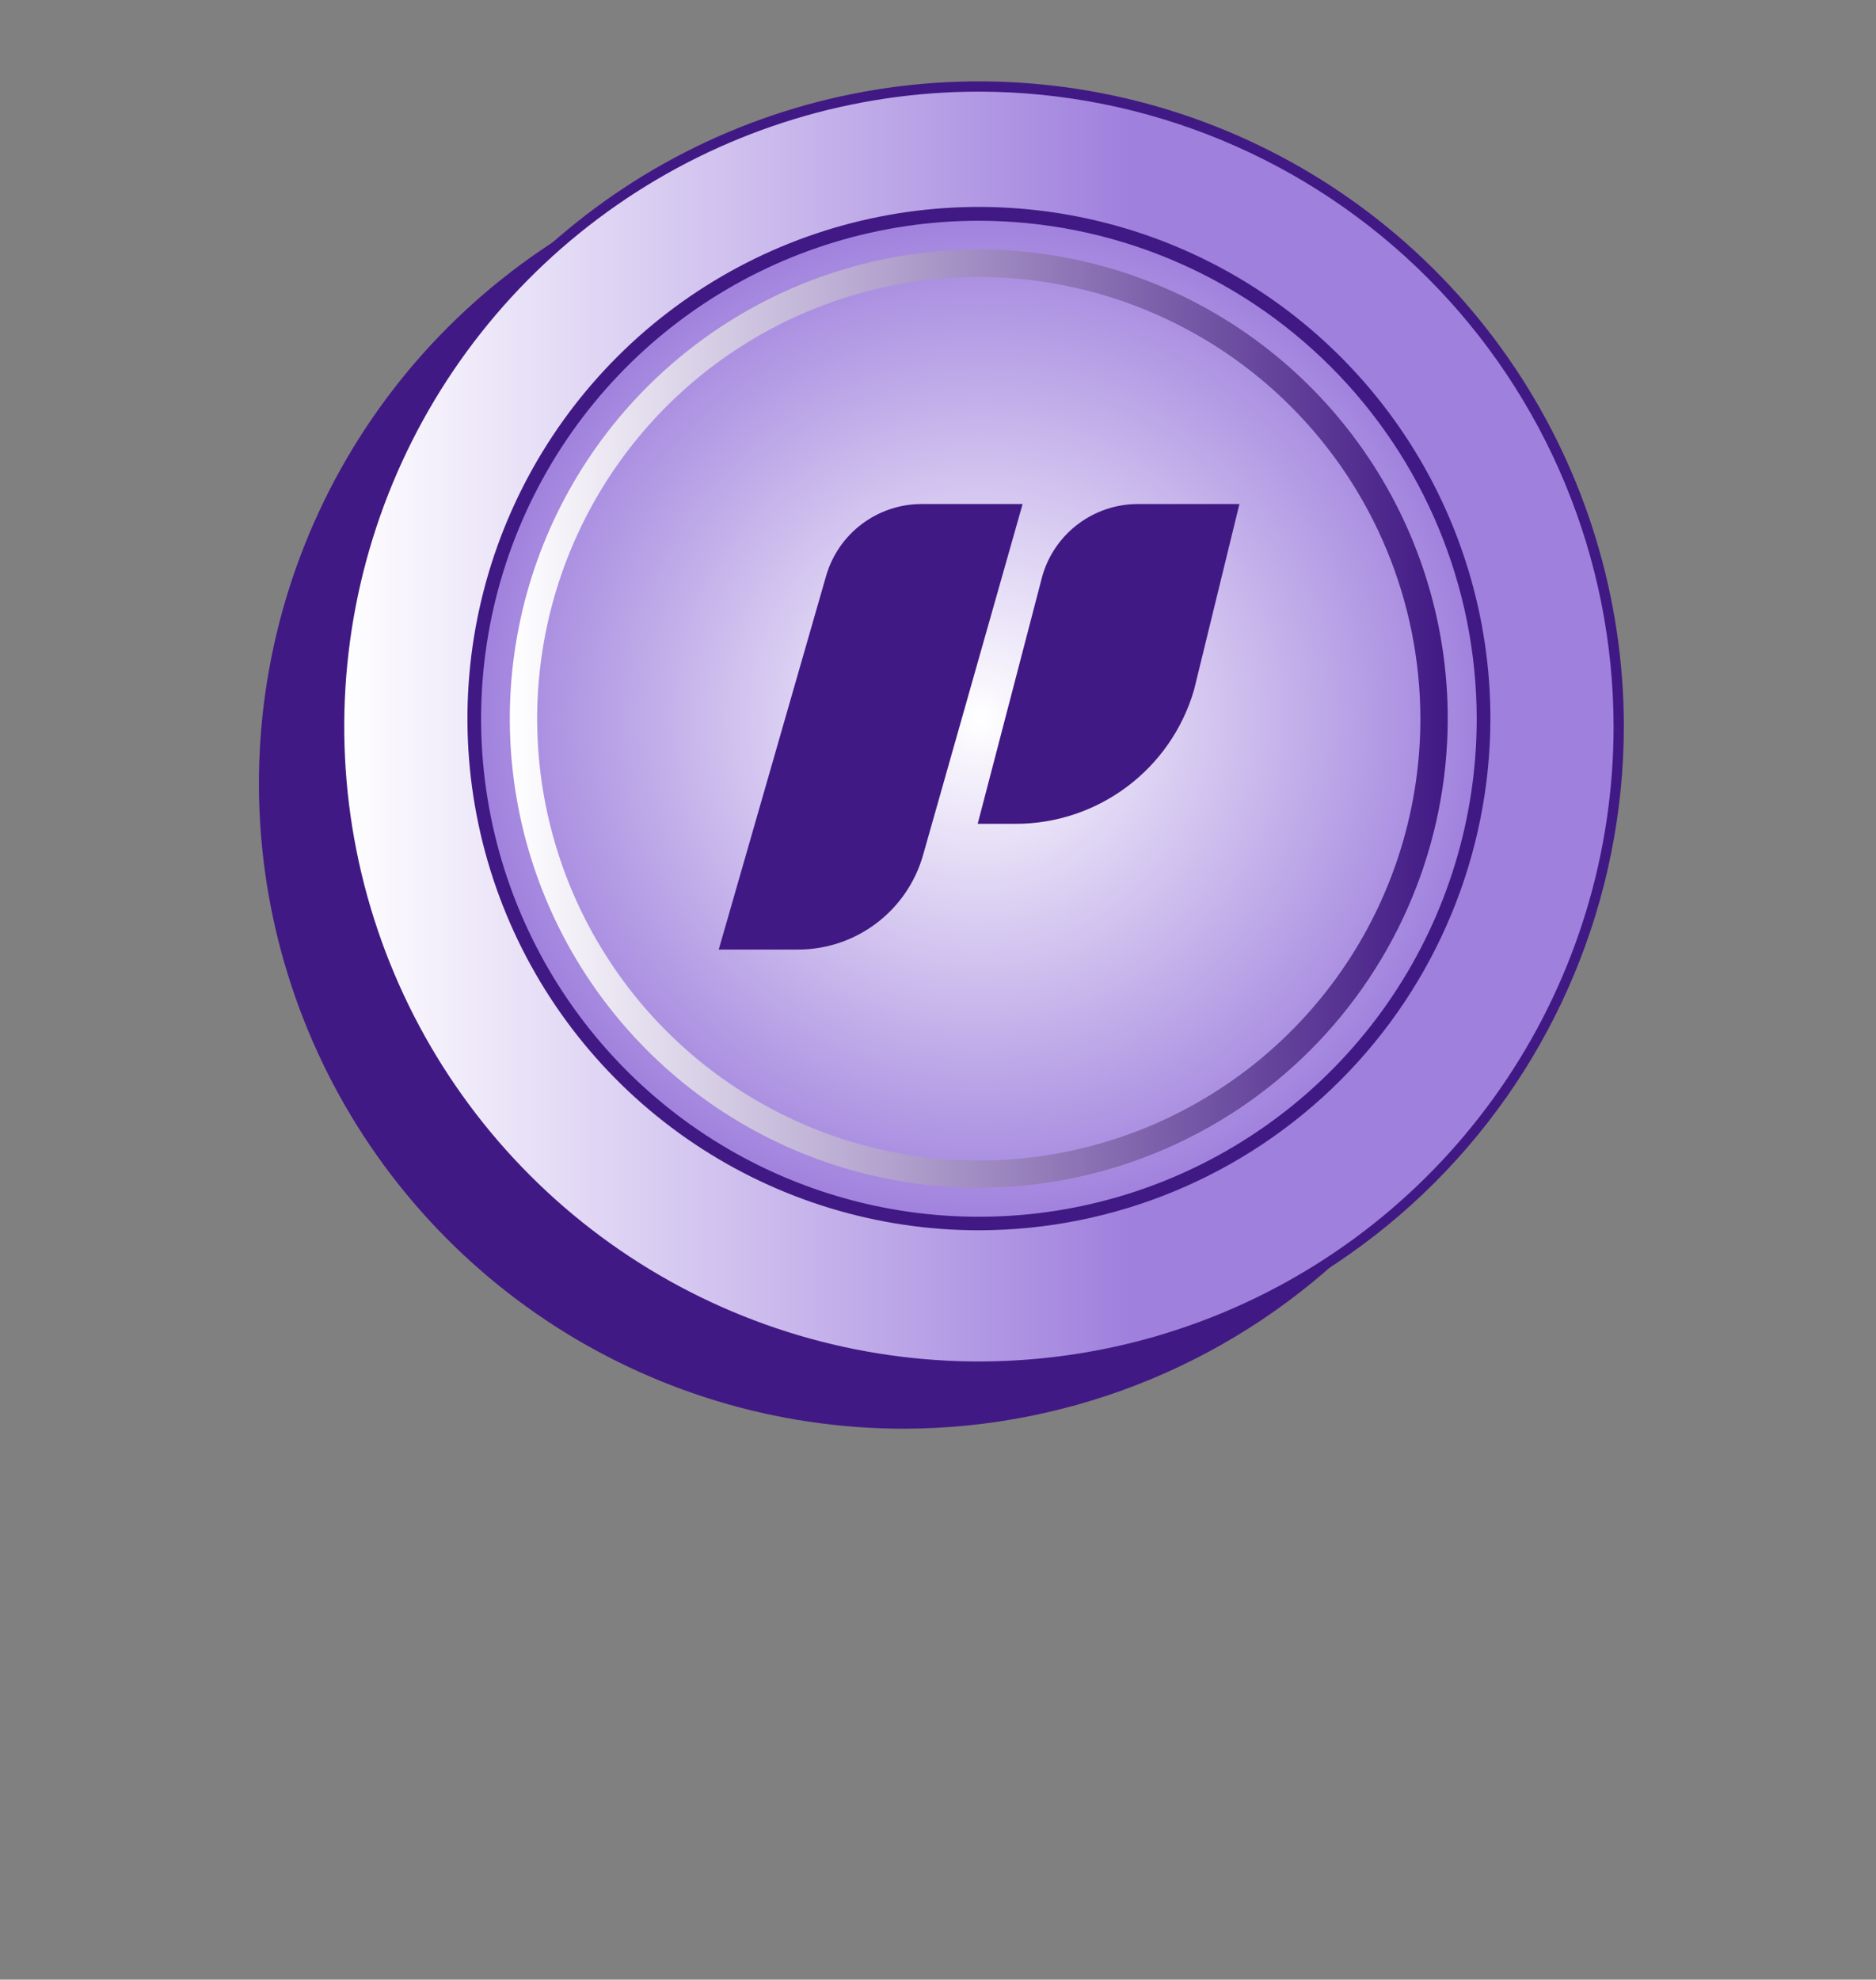 <svg width="1436" height="1515" viewBox="0 0 1436 1515" fill="none" xmlns="http://www.w3.org/2000/svg">
<rect x="0" y="0" width="1436" height="1515" fill="#808080" stroke="none"/>
<path d="M1179.15 673.878C1222.43 406.037 1040.43 153.817 772.626 110.53C504.827 67.242 252.647 249.279 209.367 517.12C166.086 784.962 348.094 1037.18 615.893 1080.47C883.692 1123.76 1135.87 941.719 1179.15 673.878Z" fill="#411984"/>
<path d="M691.863 1093.37C594.225 1093.37 498.781 1064.41 417.598 1010.15C336.416 955.902 273.142 878.79 235.777 788.571C198.413 698.351 188.637 599.076 207.685 503.3C226.733 407.524 273.75 319.547 342.79 250.497C411.83 181.446 499.793 134.421 595.554 115.37C691.315 96.319 790.574 106.097 880.78 143.467C970.985 180.837 1048.08 244.121 1102.33 325.316C1156.57 406.512 1185.53 501.971 1185.53 599.624C1185.36 730.521 1133.3 856.01 1040.75 948.568C948.208 1041.13 822.739 1093.2 691.863 1093.37ZM691.863 113.733C595.778 113.733 501.851 142.23 421.959 195.621C342.067 249.011 279.799 324.897 243.029 413.682C206.259 502.467 196.638 600.163 215.383 694.417C234.129 788.67 280.398 875.248 348.34 943.201C416.283 1011.15 502.846 1057.43 597.085 1076.18C691.324 1094.93 789.005 1085.3 877.776 1048.53C966.547 1011.75 1042.42 949.475 1095.8 869.571C1149.18 789.666 1177.68 695.724 1177.68 599.624C1177.51 470.809 1126.27 347.317 1035.2 256.231C944.13 165.145 820.658 113.9 691.863 113.733Z" fill="#411984"/>
<path d="M1233.9 627.578C1273.37 359.927 1088.43 110.951 820.818 71.476C553.209 32 304.273 216.973 264.803 484.624C225.334 752.276 410.278 1001.25 677.887 1040.73C945.496 1080.2 1194.43 895.229 1233.9 627.578Z" fill="url(#paint0_linear_1707_94)"/>
<path d="M749.319 1049.76C651.682 1049.76 556.237 1020.8 475.054 966.549C393.872 912.296 330.598 835.184 293.233 744.965C255.869 654.746 246.093 555.471 265.141 459.695C284.189 363.918 331.206 275.942 400.246 206.891C469.286 137.84 557.249 90.816 653.01 71.765C748.771 52.714 848.031 62.491 938.236 99.861C1028.44 137.231 1105.54 200.516 1159.78 281.711C1214.03 362.906 1242.98 458.366 1242.98 556.019C1242.84 686.924 1190.79 812.429 1098.24 904.993C1005.69 997.558 880.204 1049.62 749.319 1049.76ZM749.319 70.128C653.234 70.128 559.307 98.625 479.415 152.015C399.523 205.406 337.255 281.291 300.485 370.076C263.715 458.861 254.094 556.558 272.839 650.811C291.585 745.065 337.854 831.642 405.796 899.595C473.739 967.548 560.303 1013.82 654.541 1032.57C748.78 1051.32 846.461 1041.7 935.232 1004.92C1024 968.147 1099.88 905.869 1153.26 825.965C1206.64 746.061 1235.13 652.119 1235.13 556.019C1234.99 427.195 1183.77 303.687 1092.69 212.595C1001.61 121.503 878.122 70.267 749.319 70.128Z" fill="#411984"/>
<path d="M1133.2 594.04C1157.42 382.046 1005.23 190.551 793.27 166.322C581.31 142.093 389.844 294.307 365.62 506.3C341.395 718.294 493.584 909.79 705.545 934.018C917.505 958.247 1108.97 806.033 1133.2 594.04Z" fill="url(#paint1_radial_1707_94)"/>
<path d="M749.319 941.528C671.879 941.528 596.179 918.56 531.792 875.528C467.405 832.496 417.223 771.333 387.593 699.775C357.963 628.217 350.215 549.478 365.331 473.516C380.446 397.554 417.745 327.781 472.51 273.022C527.276 218.262 597.047 180.976 673.001 165.879C748.956 150.781 827.68 158.551 899.219 188.205C970.758 217.858 1031.9 268.065 1074.91 332.474C1117.91 396.882 1140.86 472.601 1140.84 550.053C1140.7 653.854 1099.4 753.363 1026.01 826.752C952.608 900.141 853.104 941.418 749.319 941.528ZM749.319 168.939C673.954 168.939 600.281 191.291 537.617 233.168C474.953 275.046 426.113 334.568 397.272 404.207C368.431 473.846 360.884 550.475 375.587 624.404C390.29 698.333 426.582 766.241 479.874 819.54C533.165 872.84 601.062 909.137 674.979 923.843C748.896 938.548 825.513 931.001 895.142 902.155C964.77 873.31 1024.28 824.461 1066.15 761.788C1108.02 699.114 1130.37 625.43 1130.37 550.053C1130.26 449.009 1090.08 352.136 1018.64 280.687C947.204 209.239 850.347 169.05 749.319 168.939Z" fill="#411984"/>
<path d="M749.32 908.973C678.313 908.993 608.895 887.952 549.847 848.509C490.798 809.067 444.772 752.995 417.589 687.388C390.407 621.78 383.289 549.583 397.137 479.928C410.984 410.274 445.175 346.292 495.384 296.075C545.594 245.858 609.566 211.661 679.209 197.812C748.852 183.962 821.038 191.081 886.636 218.267C952.233 245.454 1008.3 291.488 1047.73 350.546C1087.17 409.604 1108.21 479.032 1108.19 550.05C1108.08 645.208 1070.23 736.437 1002.95 803.724C935.678 871.011 844.463 908.862 749.32 908.973ZM749.32 211.957C682.457 211.937 617.091 231.748 561.487 268.885C505.882 306.023 462.539 358.818 436.937 420.595C411.336 482.372 404.627 550.354 417.658 615.945C430.69 681.535 462.877 741.787 510.148 789.081C557.42 836.374 617.652 868.585 683.228 881.639C748.804 894.693 816.778 888.003 878.553 862.417C940.328 836.831 993.129 793.497 1030.28 737.895C1067.43 682.294 1087.25 616.923 1087.25 550.05C1087.14 460.434 1051.51 374.519 988.16 311.142C924.812 247.764 838.921 212.096 749.32 211.957Z" fill="url(#paint2_linear_1707_94)"/>
<path d="M782.763 385.73L706.588 654.313C694.441 697.13 655.346 726.68 610.841 726.68H550.156L632.327 440.832C641.7 408.216 671.542 385.73 705.503 385.73H782.763Z" fill="#411984"/>
<path d="M948.724 385.73L914.022 527.844C896.396 588.632 840.708 630.467 777.422 630.467H748.372L798.012 440.264C807.575 407.923 837.297 385.73 871.016 385.73H948.741H948.724Z" fill="#411984"/>
<defs>
<linearGradient id="paint0_linear_1707_94" x1="259.676" y1="556.068" x2="867.206" y2="556.068" gradientUnits="userSpaceOnUse">
<stop stop-color="white"/>
<stop offset="1" stop-color="#9F80DD"/>
</linearGradient>
<radialGradient id="paint1_radial_1707_94" cx="0" cy="0" r="1" gradientUnits="userSpaceOnUse" gradientTransform="translate(749.506 550.148) scale(386.286 386.347)">
<stop stop-color="white"/>
<stop offset="1" stop-color="#9F80DD"/>
</radialGradient>
<linearGradient id="paint2_linear_1707_94" x1="390.349" y1="550.05" x2="1108.19" y2="550.05" gradientUnits="userSpaceOnUse">
<stop stop-color="white"/>
<stop offset="1" stop-color="#411984"/>
</linearGradient>
</defs>
</svg>
